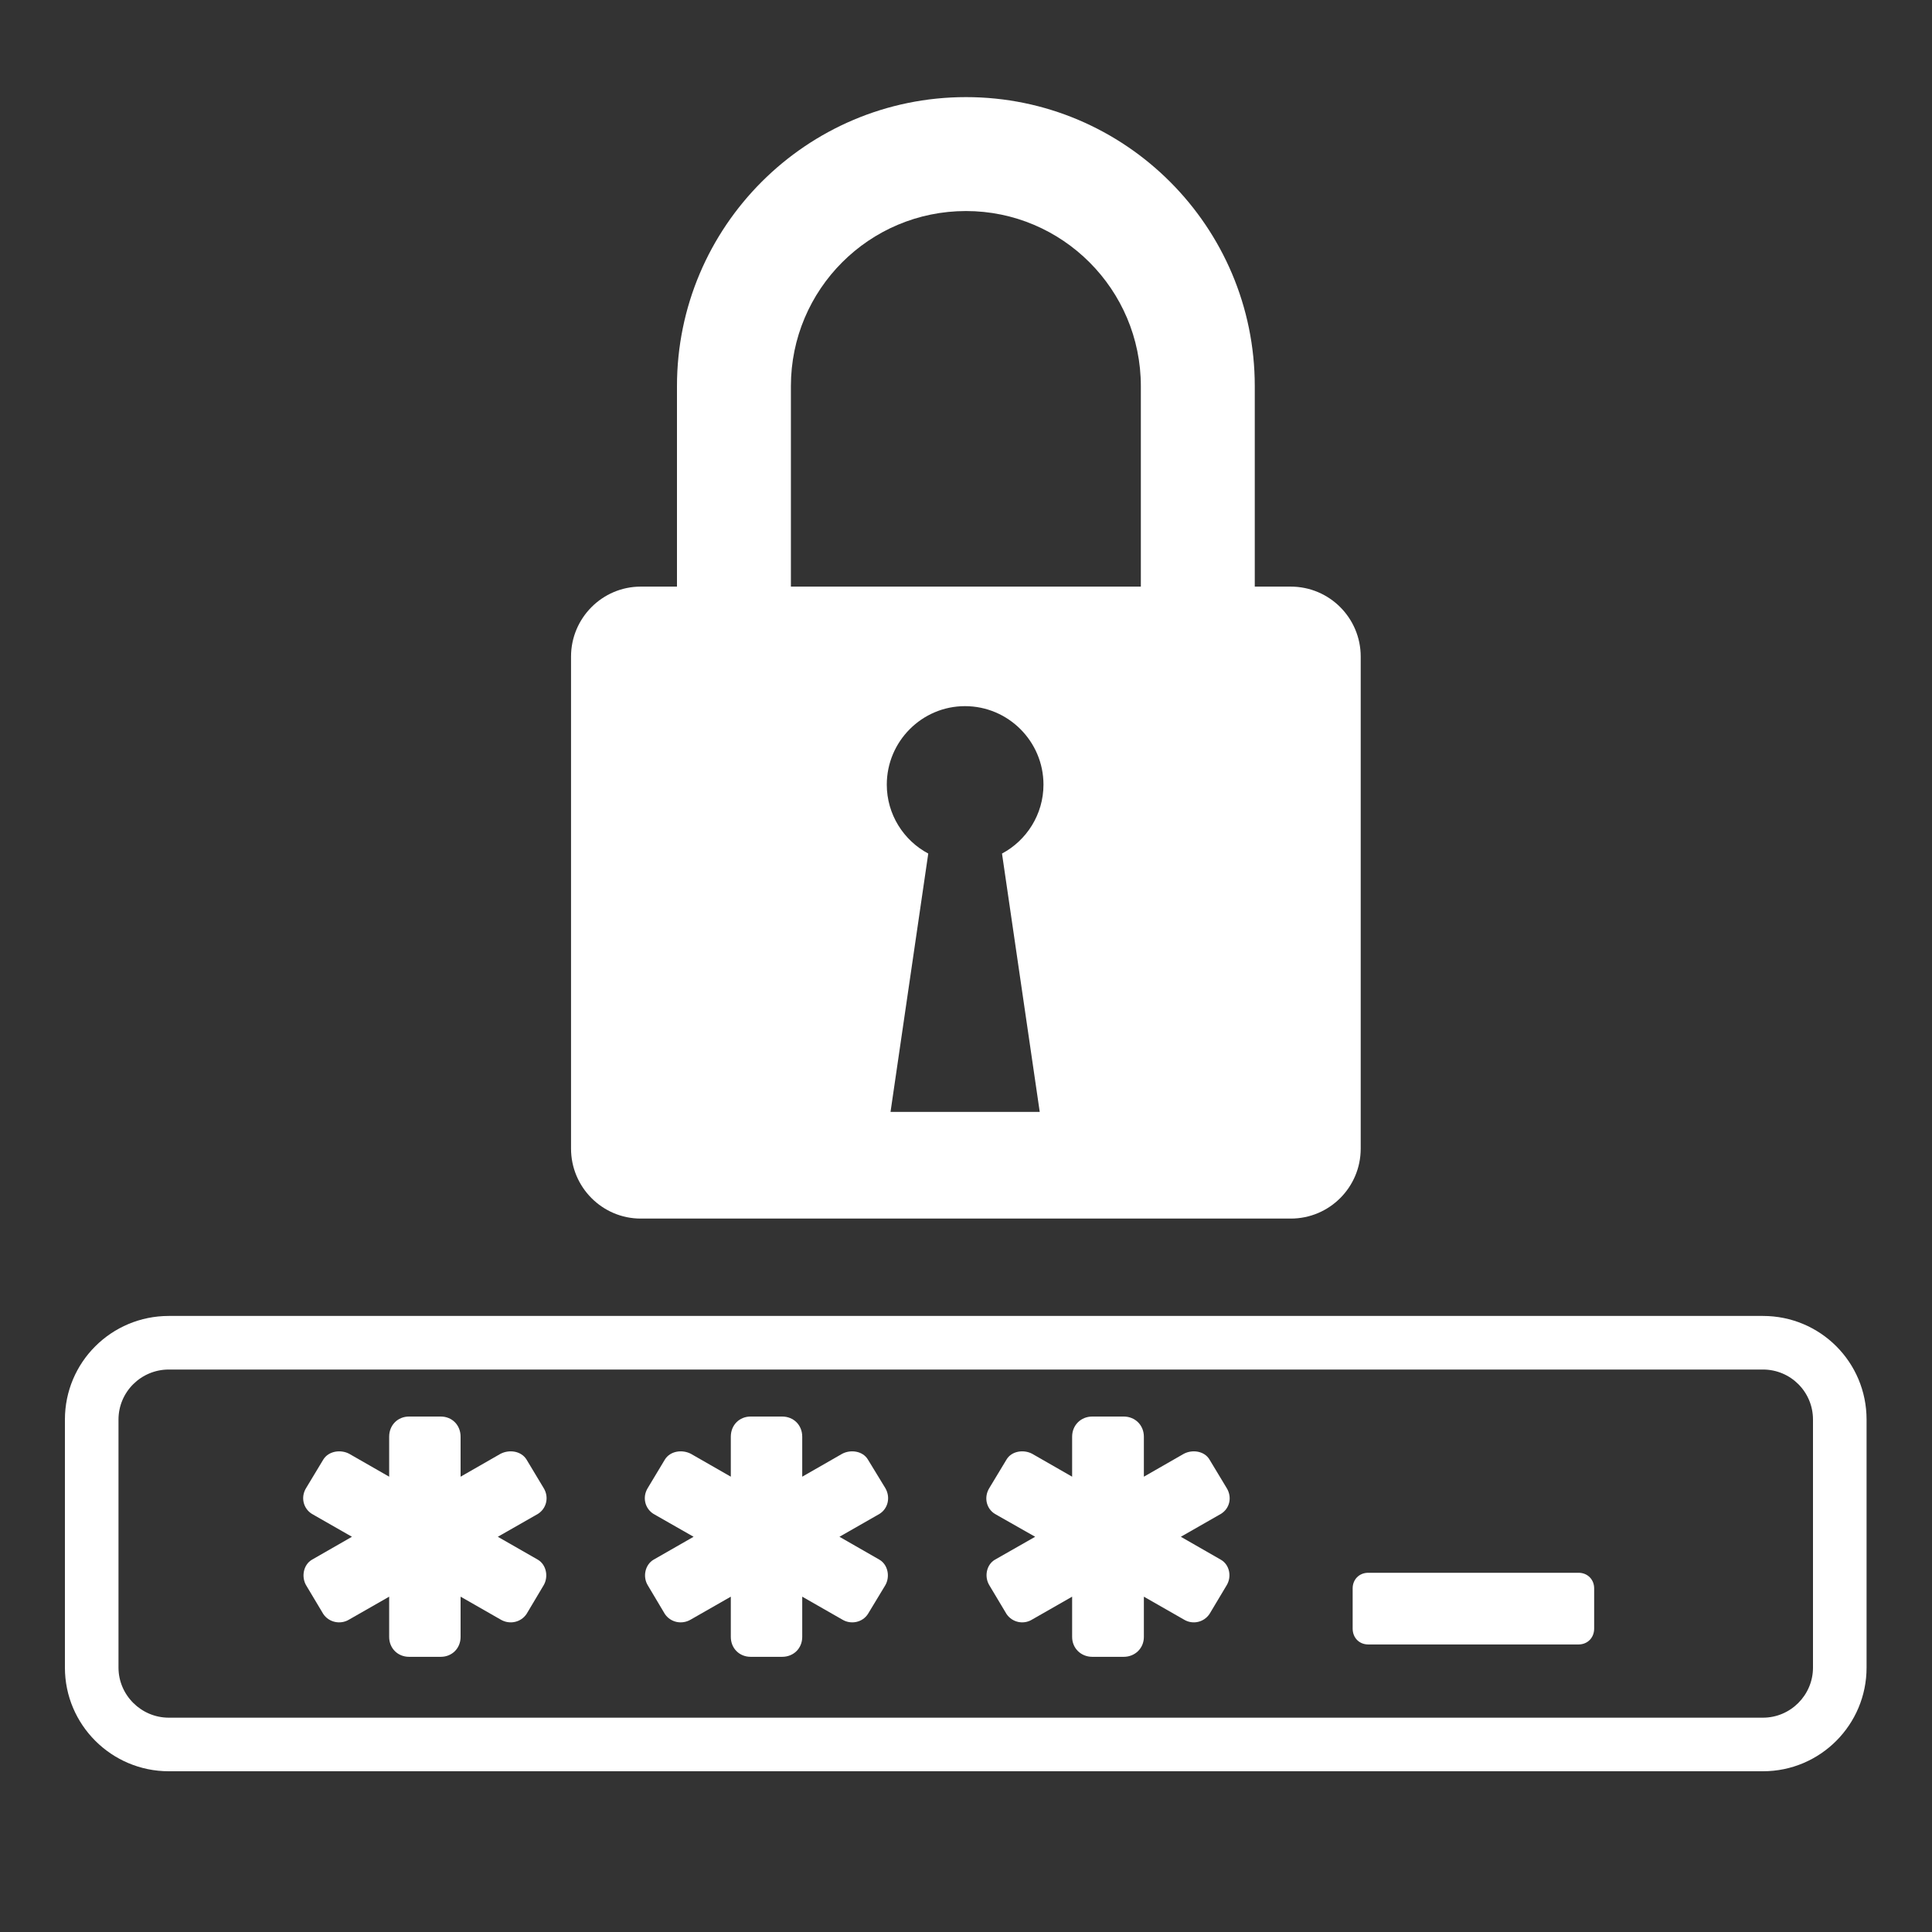 <svg xmlns="http://www.w3.org/2000/svg" xmlns:xlink="http://www.w3.org/1999/xlink" width="40" zoomAndPan="magnify" viewBox="0 0 30 30" height="40" preserveAspectRatio="xMidYMid meet" version="1.0"><rect x="0" y="0" width="30" height="30" fill="#333333" stroke="none"/><defs><clipPath id="266468ff9a"><path d="M 8 1.453 L 22 1.453 L 22 19 L 8 19 Z M 8 1.453 " clip-rule="nonzero"/></clipPath><clipPath id="325fc05b45"><path d="M 1.008 20.254 L 28.984 20.254 L 28.984 27.504 L 1.008 27.504 Z M 1.008 20.254 " clip-rule="nonzero"/></clipPath></defs><g clip-path="url(#266468ff9a)"><path fill="#ffffff" d="M 16.145 17.266 L 13.828 17.266 L 14.414 13.254 C 14.031 13.051 13.77 12.645 13.77 12.184 C 13.77 11.512 14.316 10.965 14.984 10.965 C 15.656 10.965 16.203 11.512 16.203 12.184 C 16.203 12.645 15.941 13.051 15.559 13.254 Z M 12.281 5.996 C 12.281 4.496 13.496 3.277 15 3.277 C 16.496 3.277 17.715 4.496 17.715 5.996 L 17.715 9.109 L 12.281 9.109 Z M 20.043 9.109 L 19.484 9.109 L 19.484 5.996 C 19.484 3.52 17.473 1.508 15 1.508 C 12.523 1.508 10.512 3.52 10.512 5.996 L 10.512 9.109 L 9.949 9.109 C 9.352 9.109 8.867 9.598 8.867 10.195 L 8.867 17.836 C 8.867 18.434 9.352 18.922 9.949 18.922 L 20.043 18.922 C 20.645 18.922 21.129 18.434 21.129 17.836 L 21.129 10.195 C 21.129 9.598 20.645 9.109 20.043 9.109 " fill-opacity="1" fill-rule="nonzero"/></g><g clip-path="url(#325fc05b45)"><path fill="#ffffff" d="M 28.152 25.895 C 28.152 26.32 27.805 26.672 27.375 26.672 L 2.621 26.672 C 2.191 26.672 1.84 26.32 1.84 25.895 L 1.84 22.043 C 1.84 21.613 2.191 21.266 2.621 21.266 L 27.375 21.266 C 27.805 21.266 28.152 21.613 28.152 22.043 Z M 27.375 20.434 L 2.621 20.434 C 1.73 20.434 1.008 21.152 1.008 22.043 L 1.008 25.895 C 1.008 26.781 1.73 27.504 2.621 27.504 L 27.375 27.504 C 28.266 27.504 28.984 26.781 28.984 25.895 L 28.984 22.043 C 28.984 21.152 28.266 20.434 27.375 20.434 " fill-opacity="1" fill-rule="nonzero"/></g><path fill="#ffffff" d="M 8.441 23.105 L 8.176 22.664 C 8.094 22.531 7.91 22.504 7.773 22.574 L 7.152 22.93 L 7.152 22.309 C 7.152 22.129 7.02 21.996 6.844 21.996 L 6.352 21.996 C 6.176 21.996 6.043 22.129 6.043 22.309 L 6.043 22.93 L 5.422 22.574 C 5.289 22.504 5.102 22.531 5.02 22.664 L 4.754 23.105 C 4.664 23.25 4.711 23.426 4.844 23.508 L 5.465 23.863 L 4.844 24.219 C 4.711 24.297 4.676 24.484 4.754 24.617 L 5.02 25.062 C 5.109 25.195 5.289 25.23 5.422 25.148 L 6.043 24.793 L 6.043 25.418 C 6.043 25.594 6.176 25.727 6.352 25.727 L 6.844 25.727 C 7.02 25.727 7.152 25.594 7.152 25.418 L 7.152 24.793 L 7.773 25.148 C 7.91 25.23 8.086 25.195 8.176 25.062 L 8.441 24.617 C 8.52 24.484 8.484 24.297 8.352 24.219 L 7.73 23.863 L 8.352 23.508 C 8.484 23.426 8.531 23.25 8.441 23.105 " fill-opacity="1" fill-rule="nonzero"/><path fill="#ffffff" d="M 13.746 23.105 L 13.477 22.664 C 13.398 22.531 13.211 22.504 13.078 22.574 L 12.457 22.93 L 12.457 22.309 C 12.457 22.129 12.324 21.996 12.145 21.996 L 11.656 21.996 C 11.48 21.996 11.348 22.129 11.348 22.309 L 11.348 22.93 L 10.727 22.574 C 10.59 22.504 10.406 22.531 10.324 22.664 L 10.059 23.105 C 9.969 23.25 10.016 23.426 10.148 23.508 L 10.77 23.863 L 10.148 24.219 C 10.016 24.297 9.977 24.484 10.059 24.617 L 10.324 25.062 C 10.414 25.195 10.59 25.23 10.727 25.148 L 11.348 24.793 L 11.348 25.418 C 11.348 25.594 11.48 25.727 11.656 25.727 L 12.145 25.727 C 12.324 25.727 12.457 25.594 12.457 25.418 L 12.457 24.793 L 13.078 25.148 C 13.211 25.23 13.391 25.195 13.477 25.062 L 13.746 24.617 C 13.824 24.484 13.789 24.297 13.656 24.219 L 13.035 23.863 L 13.656 23.508 C 13.789 23.426 13.832 23.25 13.746 23.105 " fill-opacity="1" fill-rule="nonzero"/><path fill="#ffffff" d="M 19.047 23.105 L 18.781 22.664 C 18.703 22.531 18.516 22.504 18.383 22.574 L 17.762 22.93 L 17.762 22.309 C 17.762 22.129 17.625 21.996 17.449 21.996 L 16.961 21.996 C 16.785 21.996 16.648 22.129 16.648 22.309 L 16.648 22.93 L 16.027 22.574 C 15.895 22.504 15.707 22.531 15.629 22.664 L 15.363 23.105 C 15.273 23.25 15.316 23.426 15.449 23.508 L 16.074 23.863 L 15.449 24.219 C 15.316 24.297 15.281 24.484 15.363 24.617 L 15.629 25.062 C 15.719 25.195 15.895 25.23 16.027 25.148 L 16.648 24.793 L 16.648 25.418 C 16.648 25.594 16.785 25.727 16.961 25.727 L 17.449 25.727 C 17.625 25.727 17.762 25.594 17.762 25.418 L 17.762 24.793 L 18.383 25.148 C 18.516 25.23 18.691 25.195 18.781 25.062 L 19.047 24.617 C 19.129 24.484 19.094 24.297 18.957 24.219 L 18.336 23.863 L 18.957 23.508 C 19.094 23.426 19.137 23.25 19.047 23.105 " fill-opacity="1" fill-rule="nonzero"/><path fill="#ffffff" d="M 24.754 25.289 C 24.754 25.43 24.652 25.535 24.512 25.535 L 21.246 25.535 C 21.105 25.535 21.004 25.43 21.004 25.289 L 21.004 24.664 C 21.004 24.527 21.105 24.422 21.246 24.422 L 24.512 24.422 C 24.652 24.422 24.754 24.527 24.754 24.664 L 24.754 25.289 " fill-opacity="1" fill-rule="nonzero"/></svg>